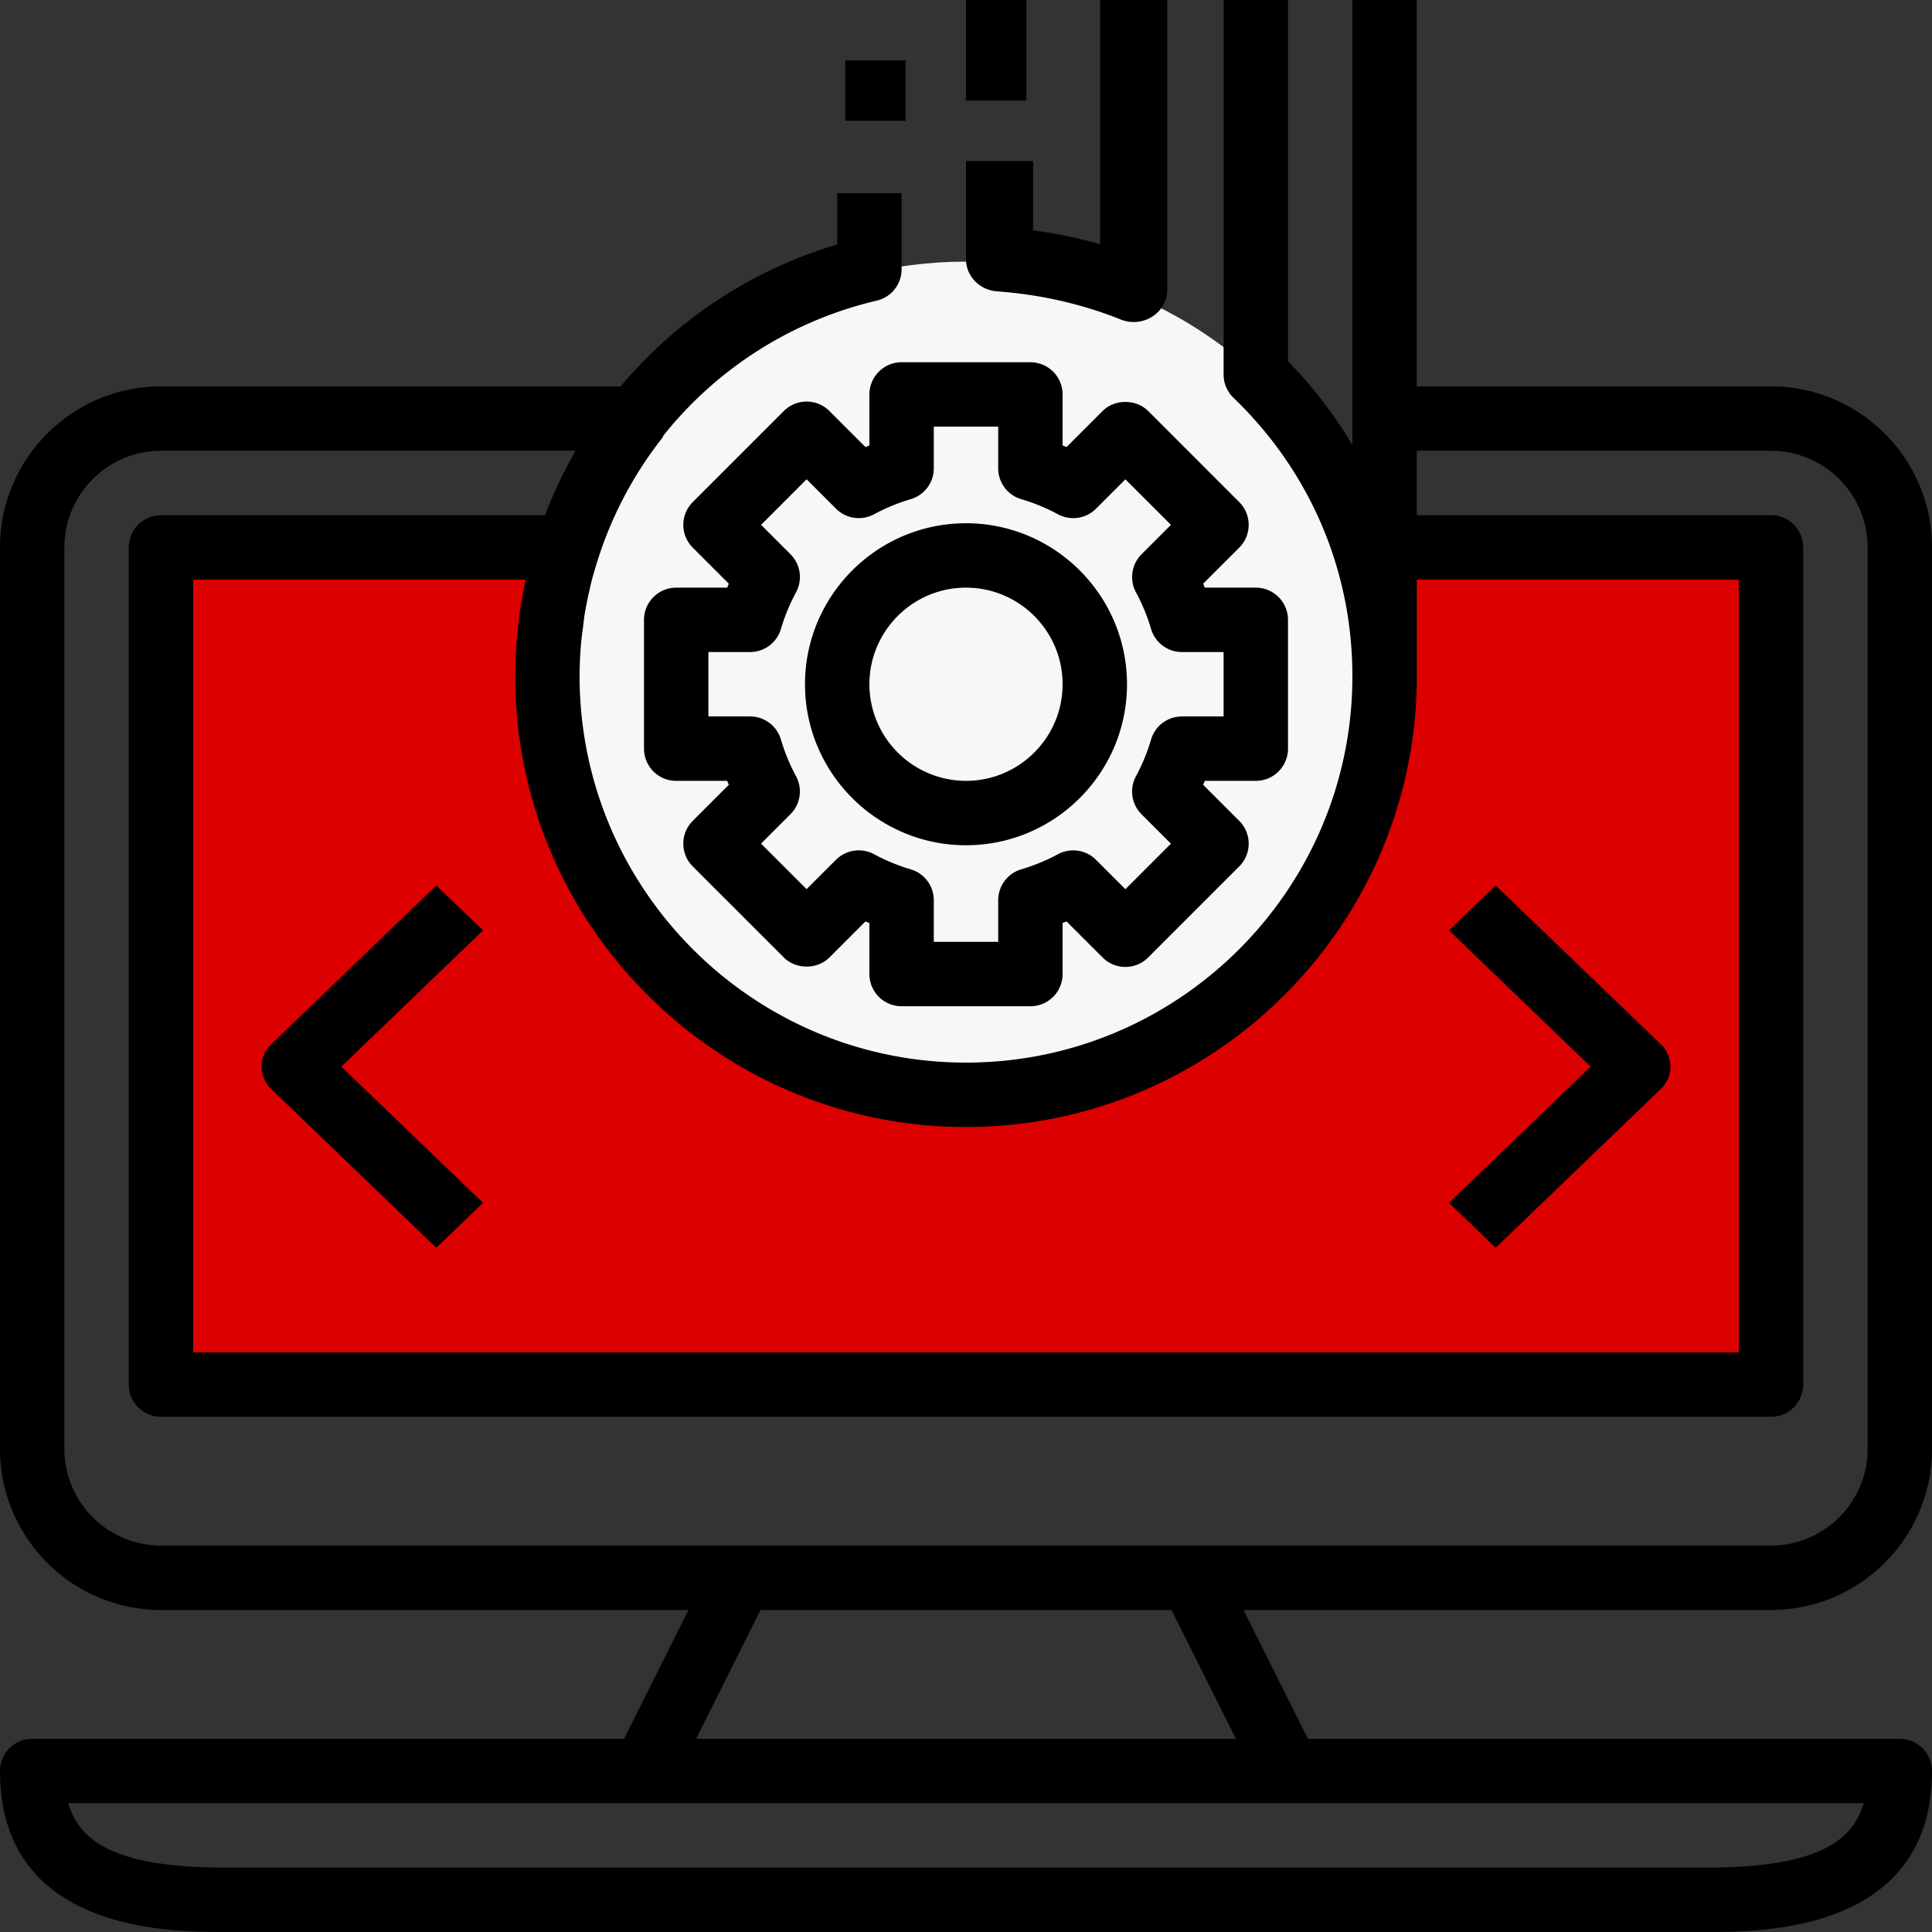 <?xml version="1.0" encoding="UTF-8"?> <svg xmlns="http://www.w3.org/2000/svg" width="96" height="96" viewBox="0 0 96 96"><rect x="0" y="0" width="96" height="96" fill="#333333" stroke="none"/> <g fill="none" fill-rule="evenodd"> <path fill="#DC0000" d="M9 28h79v41H9z"></path> <ellipse cx="48" cy="33.5" fill="#F7F7F7" rx="21" ry="20.5"></ellipse> <g fill="#000" fill-rule="nonzero"> <path d="M88 19.2H70.4V0h-3.2v22.109a22.506 22.506 0 0 0-3.2-4.163V0h-3.2v18.613c0 .435.178.853.491 1.153 3.81 3.661 5.909 8.575 5.909 13.834 0 10.587-8.613 19.2-19.2 19.2s-19.2-8.613-19.2-19.2c0-.523.026-1.042.066-1.555.025-.317.07-.634.112-.949.024-.18.04-.362.068-.54.07-.423.154-.844.252-1.263l.014-.07c.008-.036.014-.073.024-.108.1-.413.218-.82.346-1.227a19.141 19.141 0 0 1 3.204-6.1c.04-.052.063-.113.096-.167a19.141 19.141 0 0 1 10.586-6.683A1.601 1.601 0 0 0 44.8 13.38V9.6h-3.2v2.55a22.315 22.315 0 0 0-10.762 7.05H8c-4.411 0-8 3.589-8 8V72c0 4.411 3.589 8 8 8h26.211l-3.2 6.4H1.6A1.6 1.6 0 0 0 0 88c0 8 8.43 8 11.2 8h73.6c2.77 0 11.2 0 11.2-8a1.6 1.6 0 0 0-1.6-1.6H64.989l-3.2-6.4H88c4.411 0 8-3.589 8-8V27.2c0-4.411-3.589-8-8-8zM48 56c12.352 0 22.4-10.048 22.4-22.4v-4.8h16v38.4H9.6V28.8h16.525l-.002.008a21.743 21.743 0 0 0-.373 2.262l-.028.295v.003c-.018.178-.039.354-.053.533-.042.563-.069 1.13-.069 1.699C25.6 45.952 35.648 56 48 56zm36.8 36.8H11.2c-5.317 0-7.248-1.23-7.806-3.2h89.212c-.558 1.97-2.49 3.2-7.806 3.2zm-23.389-6.4H34.59l3.2-6.4H58.21l3.2 6.4zM92.8 72c0 2.646-2.154 4.8-4.8 4.8H8A4.806 4.806 0 0 1 3.2 72V27.2c0-2.646 2.154-4.8 4.8-4.8h20.602a22.37 22.37 0 0 0-1.52 3.2H8a1.6 1.6 0 0 0-1.6 1.6v41.6A1.6 1.6 0 0 0 8 70.4h80a1.6 1.6 0 0 0 1.6-1.6V27.2a1.6 1.6 0 0 0-1.6-1.6H70.4v-3.2H88c2.646 0 4.8 2.154 4.8 4.8V72z"></path> <path d="M40 34c0 4.411 3.589 8 8 8s8-3.589 8-8-3.589-8-8-8-8 3.589-8 8zm8-4.8c2.646 0 4.8 2.154 4.8 4.8s-2.154 4.8-4.8 4.8a4.806 4.806 0 0 1-4.8-4.8c0-2.646 2.154-4.8 4.8-4.8zM48 12.882c0 .836.672 1.532 1.54 1.595 2.16.158 4.23.629 6.152 1.4a1.723 1.723 0 0 0 1.567-.146c.463-.297.741-.797.741-1.331V0h-3.333v12.136a24.463 24.463 0 0 0-3.334-.691V8H48v4.882z"></path> <path d="M48 0h3v5h-3zM42 3h3v3h-3zM43.2 19.6v2.534c-.066.028-.131.053-.197.08l-1.792-1.792a1.599 1.599 0 0 0-2.262 0l-4.527 4.527a1.599 1.599 0 0 0 0 2.262l1.792 1.792a10.15 10.15 0 0 0-.08.197H33.6a1.6 1.6 0 0 0-1.6 1.6v6.4a1.6 1.6 0 0 0 1.6 1.6h2.534c.028.066.053.131.08.197l-1.792 1.792a1.599 1.599 0 0 0 0 2.262l4.527 4.527c.6.6 1.662.6 2.262 0l1.792-1.792.197.08V48.4a1.6 1.6 0 0 0 1.6 1.6h6.4a1.6 1.6 0 0 0 1.6-1.6v-2.534c.066-.028.131-.053.197-.08l1.792 1.792a1.599 1.599 0 0 0 2.262 0l4.527-4.527a1.599 1.599 0 0 0 0-2.262l-1.792-1.792.08-.197H62.4a1.6 1.6 0 0 0 1.6-1.6v-6.4a1.6 1.6 0 0 0-1.6-1.6h-2.534c-.028-.066-.053-.131-.08-.197l1.792-1.792a1.599 1.599 0 0 0 0-2.262l-4.527-4.527c-.6-.6-1.662-.6-2.262 0l-1.792 1.792-.197-.08V19.6a1.6 1.6 0 0 0-1.6-1.6h-6.4a1.6 1.6 0 0 0-1.6 1.6zm3.2 3.67V21.2h3.2v2.07c0 .708.466 1.333 1.144 1.533a9.476 9.476 0 0 1 1.822.75 1.606 1.606 0 0 0 1.895-.275l1.46-1.46 2.263 2.262-1.46 1.46a1.6 1.6 0 0 0-.276 1.895 9.58 9.58 0 0 1 .75 1.823c.2.676.824 1.142 1.532 1.142h2.07v3.2h-2.07c-.708 0-1.333.466-1.533 1.144a9.476 9.476 0 0 1-.75 1.822 1.6 1.6 0 0 0 .275 1.895l1.46 1.46-2.262 2.263-1.46-1.46a1.6 1.6 0 0 0-1.895-.276 9.58 9.58 0 0 1-1.823.75c-.676.2-1.142.824-1.142 1.532v2.07h-3.2v-2.07c0-.708-.466-1.333-1.144-1.533a9.476 9.476 0 0 1-1.822-.75 1.603 1.603 0 0 0-1.895.275l-1.46 1.46-2.263-2.262 1.46-1.46c.502-.502.614-1.271.276-1.895a9.58 9.58 0 0 1-.75-1.823A1.597 1.597 0 0 0 37.27 35.6H35.2v-3.2h2.07c.708 0 1.333-.466 1.533-1.144a9.476 9.476 0 0 1 .75-1.822 1.6 1.6 0 0 0-.275-1.895l-1.46-1.46 2.262-2.263 1.46 1.46c.502.5 1.271.614 1.895.276a9.58 9.58 0 0 1 1.823-.75A1.597 1.597 0 0 0 46.4 23.27zM21.681 44l-8.2 7.885a1.533 1.533 0 0 0 0 2.23L21.68 62 24 59.77 16.96 53 24 46.23 21.681 44zM74.319 62l8.2-7.885a1.533 1.533 0 0 0 0-2.23L74.32 44 72 46.23 79.04 53 72 59.77 74.319 62z"></path> </g> </g> </svg> 